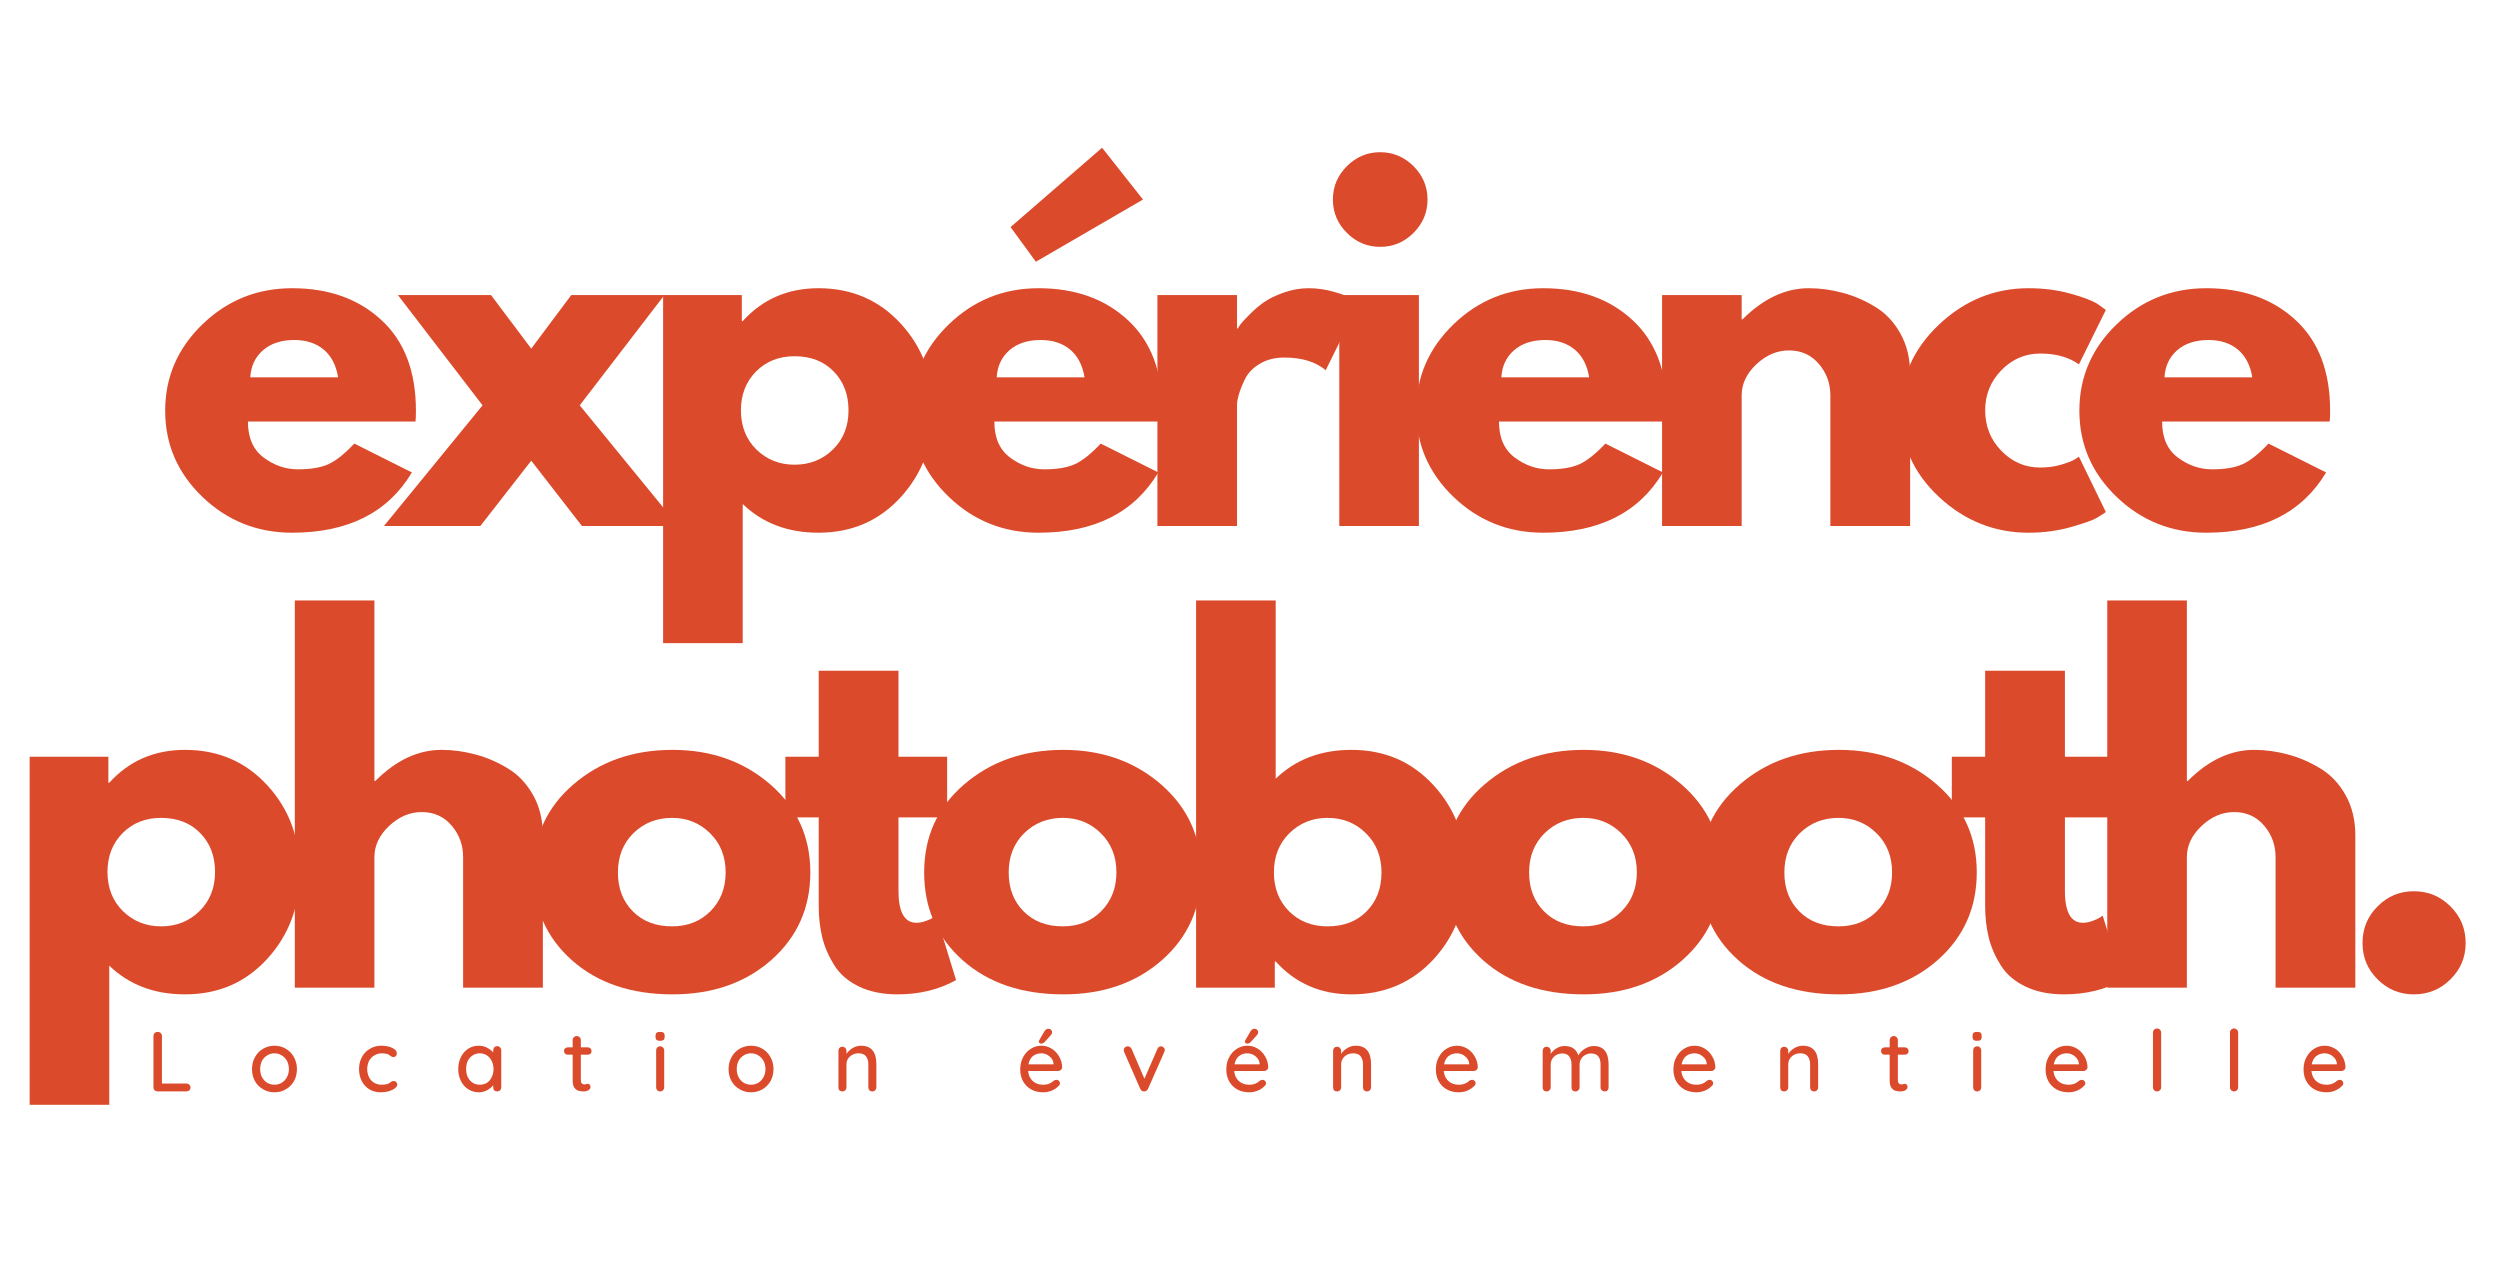 <svg xmlns="http://www.w3.org/2000/svg" xmlns:xlink="http://www.w3.org/1999/xlink" width="350" zoomAndPan="magnify" viewBox="0 0 262.5 135" height="180" preserveAspectRatio="xMidYMid meet" version="1.0"><defs><g/></defs><g fill="#db4a2b" fill-opacity="1"><g transform="translate(16.25, 55.232)"><g><path d="M 27.375 -10.969 L 9.781 -10.969 C 9.781 -9.27 10.332 -8.008 11.438 -7.188 C 12.539 -6.363 13.738 -5.953 15.031 -5.953 C 16.383 -5.953 17.457 -6.133 18.25 -6.5 C 19.039 -6.863 19.941 -7.582 20.953 -8.656 L 27 -5.625 C 24.477 -1.406 20.285 0.703 14.422 0.703 C 10.766 0.703 7.629 -0.547 5.016 -3.047 C 2.398 -5.555 1.094 -8.578 1.094 -12.109 C 1.094 -15.641 2.398 -18.664 5.016 -21.188 C 7.629 -23.707 10.766 -24.969 14.422 -24.969 C 18.266 -24.969 21.391 -23.852 23.797 -21.625 C 26.211 -19.406 27.422 -16.234 27.422 -12.109 C 27.422 -11.535 27.406 -11.156 27.375 -10.969 Z M 10.031 -15.609 L 19.25 -15.609 C 19.051 -16.867 18.551 -17.836 17.75 -18.516 C 16.945 -19.191 15.914 -19.531 14.656 -19.531 C 13.27 -19.531 12.164 -19.164 11.344 -18.438 C 10.531 -17.719 10.094 -16.773 10.031 -15.609 Z M 10.031 -15.609 "/></g></g></g><g fill="#db4a2b" fill-opacity="1"><g transform="translate(40.31, 55.232)"><g><path d="M 30.922 0 L 20.797 0 L 15.469 -6.859 L 10.125 0 L 0 0 L 10.359 -12.672 L 1.469 -24.25 L 11.25 -24.25 L 15.469 -18.625 L 19.672 -24.25 L 29.453 -24.25 L 20.562 -12.672 Z M 30.922 0 "/></g></g></g><g fill="#db4a2b" fill-opacity="1"><g transform="translate(66.782, 55.232)"><g><path d="M 27.797 -21.25 C 30.066 -18.781 31.203 -15.75 31.203 -12.156 C 31.203 -8.562 30.066 -5.52 27.797 -3.031 C 25.523 -0.539 22.645 0.703 19.156 0.703 C 15.938 0.703 13.285 -0.301 11.203 -2.312 L 11.203 12.297 L 2.844 12.297 L 2.844 -24.25 L 11.109 -24.25 L 11.109 -21.516 L 11.203 -21.516 C 13.285 -23.816 15.938 -24.969 19.156 -24.969 C 22.645 -24.969 25.523 -23.727 27.797 -21.25 Z M 20.672 -8.031 C 21.766 -9.102 22.312 -10.473 22.312 -12.141 C 22.312 -13.816 21.789 -15.18 20.75 -16.234 C 19.719 -17.297 18.348 -17.828 16.641 -17.828 C 15.004 -17.828 13.656 -17.289 12.594 -16.219 C 11.539 -15.145 11.016 -13.789 11.016 -12.156 C 11.016 -10.477 11.555 -9.102 12.641 -8.031 C 13.734 -6.969 15.066 -6.438 16.641 -6.438 C 18.242 -6.438 19.586 -6.969 20.672 -8.031 Z M 20.672 -8.031 "/></g></g></g><g fill="#db4a2b" fill-opacity="1"><g transform="translate(94.624, 55.232)"><g><path d="M 11.484 -31.391 L 21.094 -39.719 L 25.391 -34.281 L 14.141 -27.75 Z M 27.375 -10.969 L 9.781 -10.969 C 9.781 -9.27 10.332 -8.008 11.438 -7.188 C 12.539 -6.363 13.738 -5.953 15.031 -5.953 C 16.383 -5.953 17.457 -6.133 18.25 -6.5 C 19.039 -6.863 19.941 -7.582 20.953 -8.656 L 27 -5.625 C 24.477 -1.406 20.285 0.703 14.422 0.703 C 10.766 0.703 7.629 -0.547 5.016 -3.047 C 2.398 -5.555 1.094 -8.578 1.094 -12.109 C 1.094 -15.641 2.398 -18.664 5.016 -21.188 C 7.629 -23.707 10.766 -24.969 14.422 -24.969 C 18.266 -24.969 21.391 -23.852 23.797 -21.625 C 26.211 -19.406 27.422 -16.234 27.422 -12.109 C 27.422 -11.535 27.406 -11.156 27.375 -10.969 Z M 10.031 -15.609 L 19.25 -15.609 C 19.051 -16.867 18.551 -17.836 17.75 -18.516 C 16.945 -19.191 15.914 -19.531 14.656 -19.531 C 13.27 -19.531 12.164 -19.164 11.344 -18.438 C 10.531 -17.719 10.094 -16.773 10.031 -15.609 Z M 10.031 -15.609 "/></g></g></g><g fill="#db4a2b" fill-opacity="1"><g transform="translate(118.684, 55.232)"><g><path d="M 2.844 0 L 2.844 -24.25 L 11.203 -24.25 L 11.203 -20.75 L 11.297 -20.75 C 11.359 -20.883 11.461 -21.047 11.609 -21.234 C 11.754 -21.422 12.062 -21.75 12.531 -22.219 C 13 -22.695 13.5 -23.125 14.031 -23.5 C 14.57 -23.875 15.27 -24.211 16.125 -24.516 C 16.977 -24.816 17.844 -24.969 18.719 -24.969 C 19.633 -24.969 20.535 -24.836 21.422 -24.578 C 22.305 -24.328 22.953 -24.078 23.359 -23.828 L 24.016 -23.453 L 20.516 -16.359 C 19.473 -17.242 18.023 -17.688 16.172 -17.688 C 15.16 -17.688 14.289 -17.461 13.562 -17.016 C 12.844 -16.578 12.332 -16.039 12.031 -15.406 C 11.727 -14.781 11.516 -14.242 11.391 -13.797 C 11.266 -13.359 11.203 -13.016 11.203 -12.766 L 11.203 0 Z M 2.844 0 "/></g></g></g><g fill="#db4a2b" fill-opacity="1"><g transform="translate(137.781, 55.232)"><g><path d="M 3.641 -37.781 C 4.617 -38.758 5.785 -39.25 7.141 -39.25 C 8.492 -39.25 9.66 -38.758 10.641 -37.781 C 11.617 -36.801 12.109 -35.633 12.109 -34.281 C 12.109 -32.926 11.617 -31.758 10.641 -30.781 C 9.66 -29.801 8.492 -29.312 7.141 -29.312 C 5.785 -29.312 4.617 -29.801 3.641 -30.781 C 2.66 -31.758 2.172 -32.926 2.172 -34.281 C 2.172 -35.633 2.66 -36.801 3.641 -37.781 Z M 2.844 -24.25 L 2.844 0 L 11.203 0 L 11.203 -24.25 Z M 2.844 -24.25 "/></g></g></g><g fill="#db4a2b" fill-opacity="1"><g transform="translate(147.612, 55.232)"><g><path d="M 27.375 -10.969 L 9.781 -10.969 C 9.781 -9.27 10.332 -8.008 11.438 -7.188 C 12.539 -6.363 13.738 -5.953 15.031 -5.953 C 16.383 -5.953 17.457 -6.133 18.25 -6.5 C 19.039 -6.863 19.941 -7.582 20.953 -8.656 L 27 -5.625 C 24.477 -1.406 20.285 0.703 14.422 0.703 C 10.766 0.703 7.629 -0.547 5.016 -3.047 C 2.398 -5.555 1.094 -8.578 1.094 -12.109 C 1.094 -15.641 2.398 -18.664 5.016 -21.188 C 7.629 -23.707 10.766 -24.969 14.422 -24.969 C 18.266 -24.969 21.391 -23.852 23.797 -21.625 C 26.211 -19.406 27.422 -16.234 27.422 -12.109 C 27.422 -11.535 27.406 -11.156 27.375 -10.969 Z M 10.031 -15.609 L 19.25 -15.609 C 19.051 -16.867 18.551 -17.836 17.75 -18.516 C 16.945 -19.191 15.914 -19.531 14.656 -19.531 C 13.27 -19.531 12.164 -19.164 11.344 -18.438 C 10.531 -17.719 10.094 -16.773 10.031 -15.609 Z M 10.031 -15.609 "/></g></g></g><g fill="#db4a2b" fill-opacity="1"><g transform="translate(171.672, 55.232)"><g><path d="M 2.844 0 L 2.844 -24.25 L 11.203 -24.25 L 11.203 -21.703 L 11.297 -21.703 C 13.473 -23.879 15.789 -24.969 18.25 -24.969 C 19.445 -24.969 20.633 -24.805 21.812 -24.484 C 23 -24.172 24.133 -23.68 25.219 -23.016 C 26.312 -22.359 27.195 -21.422 27.875 -20.203 C 28.551 -18.992 28.891 -17.586 28.891 -15.984 L 28.891 0 L 20.516 0 L 20.516 -13.719 C 20.516 -14.977 20.113 -16.078 19.312 -17.016 C 18.508 -17.961 17.461 -18.438 16.172 -18.438 C 14.91 -18.438 13.766 -17.945 12.734 -16.969 C 11.711 -16 11.203 -14.914 11.203 -13.719 L 11.203 0 Z M 2.844 0 "/></g></g></g><g fill="#db4a2b" fill-opacity="1"><g transform="translate(198.474, 55.232)"><g><path d="M 15.75 -18.109 C 14.164 -18.109 12.805 -17.523 11.672 -16.359 C 10.535 -15.191 9.969 -13.789 9.969 -12.156 C 9.969 -10.477 10.535 -9.055 11.672 -7.891 C 12.805 -6.723 14.164 -6.141 15.75 -6.141 C 16.5 -6.141 17.211 -6.234 17.891 -6.422 C 18.566 -6.617 19.066 -6.812 19.391 -7 L 19.812 -7.281 L 22.641 -1.469 C 22.422 -1.312 22.113 -1.113 21.719 -0.875 C 21.332 -0.633 20.438 -0.312 19.031 0.094 C 17.625 0.5 16.117 0.703 14.516 0.703 C 10.953 0.703 7.82 -0.547 5.125 -3.047 C 2.438 -5.555 1.094 -8.562 1.094 -12.062 C 1.094 -15.594 2.438 -18.625 5.125 -21.156 C 7.82 -23.695 10.953 -24.969 14.516 -24.969 C 16.117 -24.969 17.598 -24.773 18.953 -24.391 C 20.316 -24.016 21.281 -23.641 21.844 -23.266 L 22.641 -22.688 L 19.812 -16.969 C 18.77 -17.727 17.414 -18.109 15.75 -18.109 Z M 15.75 -18.109 "/></g></g></g><g fill="#db4a2b" fill-opacity="1"><g transform="translate(217.24, 55.232)"><g><path d="M 27.375 -10.969 L 9.781 -10.969 C 9.781 -9.27 10.332 -8.008 11.438 -7.188 C 12.539 -6.363 13.738 -5.953 15.031 -5.953 C 16.383 -5.953 17.457 -6.133 18.25 -6.5 C 19.039 -6.863 19.941 -7.582 20.953 -8.656 L 27 -5.625 C 24.477 -1.406 20.285 0.703 14.422 0.703 C 10.766 0.703 7.629 -0.547 5.016 -3.047 C 2.398 -5.555 1.094 -8.578 1.094 -12.109 C 1.094 -15.641 2.398 -18.664 5.016 -21.188 C 7.629 -23.707 10.766 -24.969 14.422 -24.969 C 18.266 -24.969 21.391 -23.852 23.797 -21.625 C 26.211 -19.406 27.422 -16.234 27.422 -12.109 C 27.422 -11.535 27.406 -11.156 27.375 -10.969 Z M 10.031 -15.609 L 19.25 -15.609 C 19.051 -16.867 18.551 -17.836 17.75 -18.516 C 16.945 -19.191 15.914 -19.531 14.656 -19.531 C 13.27 -19.531 12.164 -19.164 11.344 -18.438 C 10.531 -17.719 10.094 -16.773 10.031 -15.609 Z M 10.031 -15.609 "/></g></g></g><g fill="#db4a2b" fill-opacity="1"><g transform="translate(0.269, 103.705)"><g><path d="M 27.797 -21.25 C 30.066 -18.781 31.203 -15.75 31.203 -12.156 C 31.203 -8.562 30.066 -5.52 27.797 -3.031 C 25.523 -0.539 22.645 0.703 19.156 0.703 C 15.938 0.703 13.285 -0.301 11.203 -2.312 L 11.203 12.297 L 2.844 12.297 L 2.844 -24.25 L 11.109 -24.25 L 11.109 -21.516 L 11.203 -21.516 C 13.285 -23.816 15.938 -24.969 19.156 -24.969 C 22.645 -24.969 25.523 -23.727 27.797 -21.25 Z M 20.672 -8.031 C 21.766 -9.102 22.312 -10.473 22.312 -12.141 C 22.312 -13.816 21.789 -15.18 20.75 -16.234 C 19.719 -17.297 18.348 -17.828 16.641 -17.828 C 15.004 -17.828 13.656 -17.289 12.594 -16.219 C 11.539 -15.145 11.016 -13.789 11.016 -12.156 C 11.016 -10.477 11.555 -9.102 12.641 -8.031 C 13.734 -6.969 15.066 -6.438 16.641 -6.438 C 18.242 -6.438 19.586 -6.969 20.672 -8.031 Z M 20.672 -8.031 "/></g></g></g><g fill="#db4a2b" fill-opacity="1"><g transform="translate(28.111, 103.705)"><g><path d="M 2.844 0 L 2.844 -40.656 L 11.203 -40.656 L 11.203 -21.703 L 11.297 -21.703 C 13.473 -23.879 15.789 -24.969 18.25 -24.969 C 19.445 -24.969 20.633 -24.805 21.812 -24.484 C 23 -24.172 24.133 -23.68 25.219 -23.016 C 26.312 -22.359 27.195 -21.422 27.875 -20.203 C 28.551 -18.992 28.891 -17.586 28.891 -15.984 L 28.891 0 L 20.516 0 L 20.516 -13.719 C 20.516 -14.977 20.113 -16.078 19.312 -17.016 C 18.508 -17.961 17.461 -18.438 16.172 -18.438 C 14.91 -18.438 13.766 -17.945 12.734 -16.969 C 11.711 -16 11.203 -14.914 11.203 -13.719 L 11.203 0 Z M 2.844 0 "/></g></g></g><g fill="#db4a2b" fill-opacity="1"><g transform="translate(54.913, 103.705)"><g><path d="M 5.125 -2.891 C 2.438 -5.285 1.094 -8.359 1.094 -12.109 C 1.094 -15.859 2.492 -18.938 5.297 -21.344 C 8.098 -23.758 11.566 -24.969 15.703 -24.969 C 19.766 -24.969 23.191 -23.754 25.984 -21.328 C 28.773 -18.898 30.172 -15.828 30.172 -12.109 C 30.172 -8.391 28.805 -5.32 26.078 -2.906 C 23.348 -0.5 19.891 0.703 15.703 0.703 C 11.348 0.703 7.82 -0.492 5.125 -2.891 Z M 11.594 -16.219 C 10.508 -15.145 9.969 -13.77 9.969 -12.094 C 9.969 -10.426 10.488 -9.066 11.531 -8.016 C 12.57 -6.961 13.945 -6.438 15.656 -6.438 C 17.289 -6.438 18.633 -6.969 19.688 -8.031 C 20.75 -9.102 21.281 -10.461 21.281 -12.109 C 21.281 -13.773 20.734 -15.145 19.641 -16.219 C 18.555 -17.289 17.227 -17.828 15.656 -17.828 C 14.039 -17.828 12.688 -17.289 11.594 -16.219 Z M 11.594 -16.219 "/></g></g></g><g fill="#db4a2b" fill-opacity="1"><g transform="translate(81.715, 103.705)"><g><path d="M 4.25 -24.25 L 4.25 -33.281 L 12.625 -33.281 L 12.625 -24.25 L 17.734 -24.25 L 17.734 -17.875 L 12.625 -17.875 L 12.625 -10.172 C 12.625 -7.93 13.254 -6.812 14.516 -6.812 C 14.828 -6.812 15.156 -6.875 15.5 -7 C 15.852 -7.125 16.125 -7.25 16.312 -7.375 L 16.594 -7.562 L 18.672 -0.797 C 16.879 0.203 14.832 0.703 12.531 0.703 C 10.957 0.703 9.602 0.426 8.469 -0.125 C 7.332 -0.676 6.473 -1.414 5.891 -2.344 C 5.305 -3.27 4.883 -4.242 4.625 -5.266 C 4.375 -6.297 4.25 -7.395 4.25 -8.562 L 4.25 -17.875 L 0.75 -17.875 L 0.75 -24.25 Z M 4.25 -24.25 "/></g></g></g><g fill="#db4a2b" fill-opacity="1"><g transform="translate(95.943, 103.705)"><g><path d="M 5.125 -2.891 C 2.438 -5.285 1.094 -8.359 1.094 -12.109 C 1.094 -15.859 2.492 -18.938 5.297 -21.344 C 8.098 -23.758 11.566 -24.969 15.703 -24.969 C 19.766 -24.969 23.191 -23.754 25.984 -21.328 C 28.773 -18.898 30.172 -15.828 30.172 -12.109 C 30.172 -8.391 28.805 -5.32 26.078 -2.906 C 23.348 -0.5 19.891 0.703 15.703 0.703 C 11.348 0.703 7.82 -0.492 5.125 -2.891 Z M 11.594 -16.219 C 10.508 -15.145 9.969 -13.77 9.969 -12.094 C 9.969 -10.426 10.488 -9.066 11.531 -8.016 C 12.57 -6.961 13.945 -6.438 15.656 -6.438 C 17.289 -6.438 18.633 -6.969 19.688 -8.031 C 20.75 -9.102 21.281 -10.461 21.281 -12.109 C 21.281 -13.773 20.734 -15.145 19.641 -16.219 C 18.555 -17.289 17.227 -17.828 15.656 -17.828 C 14.039 -17.828 12.688 -17.289 11.594 -16.219 Z M 11.594 -16.219 "/></g></g></g><g fill="#db4a2b" fill-opacity="1"><g transform="translate(122.745, 103.705)"><g><path d="M 27.797 -21.234 C 30.066 -18.742 31.203 -15.703 31.203 -12.109 C 31.203 -8.516 30.066 -5.477 27.797 -3 C 25.523 -0.531 22.645 0.703 19.156 0.703 C 15.938 0.703 13.285 -0.445 11.203 -2.75 L 11.109 -2.75 L 11.109 0 L 2.844 0 L 2.844 -40.656 L 11.203 -40.656 L 11.203 -21.938 C 13.285 -23.957 15.938 -24.969 19.156 -24.969 C 22.645 -24.969 25.523 -23.723 27.797 -21.234 Z M 20.75 -8.016 C 21.789 -9.066 22.312 -10.426 22.312 -12.094 C 22.312 -13.77 21.766 -15.145 20.672 -16.219 C 19.586 -17.289 18.242 -17.828 16.641 -17.828 C 15.066 -17.828 13.734 -17.289 12.641 -16.219 C 11.555 -15.145 11.016 -13.773 11.016 -12.109 C 11.016 -10.461 11.539 -9.102 12.594 -8.031 C 13.656 -6.969 15.004 -6.438 16.641 -6.438 C 18.348 -6.438 19.719 -6.961 20.75 -8.016 Z M 20.75 -8.016 "/></g></g></g><g fill="#db4a2b" fill-opacity="1"><g transform="translate(150.587, 103.705)"><g><path d="M 5.125 -2.891 C 2.438 -5.285 1.094 -8.359 1.094 -12.109 C 1.094 -15.859 2.492 -18.938 5.297 -21.344 C 8.098 -23.758 11.566 -24.969 15.703 -24.969 C 19.766 -24.969 23.191 -23.754 25.984 -21.328 C 28.773 -18.898 30.172 -15.828 30.172 -12.109 C 30.172 -8.391 28.805 -5.32 26.078 -2.906 C 23.348 -0.5 19.891 0.703 15.703 0.703 C 11.348 0.703 7.82 -0.492 5.125 -2.891 Z M 11.594 -16.219 C 10.508 -15.145 9.969 -13.77 9.969 -12.094 C 9.969 -10.426 10.488 -9.066 11.531 -8.016 C 12.57 -6.961 13.945 -6.438 15.656 -6.438 C 17.289 -6.438 18.633 -6.969 19.688 -8.031 C 20.75 -9.102 21.281 -10.461 21.281 -12.109 C 21.281 -13.773 20.734 -15.145 19.641 -16.219 C 18.555 -17.289 17.227 -17.828 15.656 -17.828 C 14.039 -17.828 12.688 -17.289 11.594 -16.219 Z M 11.594 -16.219 "/></g></g></g><g fill="#db4a2b" fill-opacity="1"><g transform="translate(177.389, 103.705)"><g><path d="M 5.125 -2.891 C 2.438 -5.285 1.094 -8.359 1.094 -12.109 C 1.094 -15.859 2.492 -18.938 5.297 -21.344 C 8.098 -23.758 11.566 -24.969 15.703 -24.969 C 19.766 -24.969 23.191 -23.754 25.984 -21.328 C 28.773 -18.898 30.172 -15.828 30.172 -12.109 C 30.172 -8.391 28.805 -5.32 26.078 -2.906 C 23.348 -0.5 19.891 0.703 15.703 0.703 C 11.348 0.703 7.82 -0.492 5.125 -2.891 Z M 11.594 -16.219 C 10.508 -15.145 9.969 -13.77 9.969 -12.094 C 9.969 -10.426 10.488 -9.066 11.531 -8.016 C 12.57 -6.961 13.945 -6.438 15.656 -6.438 C 17.289 -6.438 18.633 -6.969 19.688 -8.031 C 20.75 -9.102 21.281 -10.461 21.281 -12.109 C 21.281 -13.773 20.734 -15.145 19.641 -16.219 C 18.555 -17.289 17.227 -17.828 15.656 -17.828 C 14.039 -17.828 12.688 -17.289 11.594 -16.219 Z M 11.594 -16.219 "/></g></g></g><g fill="#db4a2b" fill-opacity="1"><g transform="translate(204.191, 103.705)"><g><path d="M 4.25 -24.25 L 4.25 -33.281 L 12.625 -33.281 L 12.625 -24.25 L 17.734 -24.25 L 17.734 -17.875 L 12.625 -17.875 L 12.625 -10.172 C 12.625 -7.93 13.254 -6.812 14.516 -6.812 C 14.828 -6.812 15.156 -6.875 15.5 -7 C 15.852 -7.125 16.125 -7.25 16.312 -7.375 L 16.594 -7.562 L 18.672 -0.797 C 16.879 0.203 14.832 0.703 12.531 0.703 C 10.957 0.703 9.602 0.426 8.469 -0.125 C 7.332 -0.676 6.473 -1.414 5.891 -2.344 C 5.305 -3.27 4.883 -4.242 4.625 -5.266 C 4.375 -6.297 4.25 -7.395 4.25 -8.562 L 4.25 -17.875 L 0.75 -17.875 L 0.75 -24.25 Z M 4.25 -24.25 "/></g></g></g><g fill="#db4a2b" fill-opacity="1"><g transform="translate(218.419, 103.705)"><g><path d="M 2.844 0 L 2.844 -40.656 L 11.203 -40.656 L 11.203 -21.703 L 11.297 -21.703 C 13.473 -23.879 15.789 -24.969 18.25 -24.969 C 19.445 -24.969 20.633 -24.805 21.812 -24.484 C 23 -24.172 24.133 -23.68 25.219 -23.016 C 26.312 -22.359 27.195 -21.422 27.875 -20.203 C 28.551 -18.992 28.891 -17.586 28.891 -15.984 L 28.891 0 L 20.516 0 L 20.516 -13.719 C 20.516 -14.977 20.113 -16.078 19.312 -17.016 C 18.508 -17.961 17.461 -18.438 16.172 -18.438 C 14.91 -18.438 13.766 -17.945 12.734 -16.969 C 11.711 -16 11.203 -14.914 11.203 -13.719 L 11.203 0 Z M 2.844 0 "/></g></g></g><g fill="#db4a2b" fill-opacity="1"><g transform="translate(245.221, 103.705)"><g><path d="M 8.234 -10.125 C 9.742 -10.125 11.023 -9.594 12.078 -8.531 C 13.141 -7.477 13.672 -6.195 13.672 -4.688 C 13.672 -3.195 13.141 -1.926 12.078 -0.875 C 11.023 0.176 9.742 0.703 8.234 0.703 C 6.742 0.703 5.473 0.176 4.422 -0.875 C 3.367 -1.926 2.844 -3.195 2.844 -4.688 C 2.844 -6.195 3.367 -7.477 4.422 -8.531 C 5.473 -9.594 6.742 -10.125 8.234 -10.125 Z M 8.234 -10.125 "/></g></g></g><g fill="#db4a2b" fill-opacity="1"><g transform="translate(15.378, 114.598)"><g><path d="M 4.188 -0.828 C 4.312 -0.828 4.414 -0.785 4.5 -0.703 C 4.582 -0.629 4.625 -0.531 4.625 -0.406 C 4.625 -0.289 4.582 -0.191 4.5 -0.109 C 4.414 -0.035 4.312 0 4.188 0 L 1.172 0 C 1.047 0 0.941 -0.039 0.859 -0.125 C 0.773 -0.207 0.734 -0.305 0.734 -0.422 L 0.734 -5.828 C 0.734 -5.941 0.773 -6.039 0.859 -6.125 C 0.941 -6.207 1.051 -6.25 1.188 -6.25 C 1.312 -6.25 1.414 -6.207 1.5 -6.125 C 1.582 -6.039 1.625 -5.941 1.625 -5.828 L 1.625 -0.828 Z M 4.188 -0.828 "/></g></g></g><g fill="#db4a2b" fill-opacity="1"><g transform="translate(26.116, 114.598)"><g><path d="M 5.062 -2.344 C 5.062 -1.875 4.957 -1.453 4.75 -1.078 C 4.539 -0.711 4.254 -0.426 3.891 -0.219 C 3.535 -0.008 3.141 0.094 2.703 0.094 C 2.273 0.094 1.879 -0.008 1.516 -0.219 C 1.148 -0.426 0.863 -0.711 0.656 -1.078 C 0.445 -1.453 0.344 -1.875 0.344 -2.344 C 0.344 -2.801 0.445 -3.219 0.656 -3.594 C 0.863 -3.977 1.148 -4.273 1.516 -4.484 C 1.879 -4.691 2.273 -4.797 2.703 -4.797 C 3.141 -4.797 3.535 -4.691 3.891 -4.484 C 4.254 -4.273 4.539 -3.977 4.75 -3.594 C 4.957 -3.219 5.062 -2.801 5.062 -2.344 Z M 4.219 -2.344 C 4.219 -2.664 4.148 -2.953 4.016 -3.203 C 3.879 -3.453 3.695 -3.645 3.469 -3.781 C 3.238 -3.926 2.984 -4 2.703 -4 C 2.422 -4 2.164 -3.926 1.938 -3.781 C 1.707 -3.645 1.523 -3.453 1.391 -3.203 C 1.266 -2.953 1.203 -2.664 1.203 -2.344 C 1.203 -2.031 1.266 -1.75 1.391 -1.5 C 1.523 -1.25 1.707 -1.051 1.938 -0.906 C 2.164 -0.77 2.422 -0.703 2.703 -0.703 C 2.984 -0.703 3.238 -0.77 3.469 -0.906 C 3.695 -1.051 3.879 -1.25 4.016 -1.5 C 4.148 -1.75 4.219 -2.031 4.219 -2.344 Z M 4.219 -2.344 "/></g></g></g><g fill="#db4a2b" fill-opacity="1"><g transform="translate(37.355, 114.598)"><g><path d="M 2.672 -4.797 C 3.141 -4.797 3.531 -4.719 3.844 -4.562 C 4.156 -4.414 4.312 -4.227 4.312 -4 C 4.312 -3.895 4.281 -3.801 4.219 -3.719 C 4.156 -3.645 4.07 -3.609 3.969 -3.609 C 3.895 -3.609 3.832 -3.617 3.781 -3.641 C 3.738 -3.66 3.68 -3.695 3.609 -3.75 C 3.566 -3.789 3.508 -3.832 3.438 -3.875 C 3.363 -3.914 3.258 -3.945 3.125 -3.969 C 3 -3.988 2.879 -4 2.766 -4 C 2.461 -4 2.191 -3.926 1.953 -3.781 C 1.711 -3.645 1.523 -3.445 1.391 -3.188 C 1.266 -2.938 1.203 -2.656 1.203 -2.344 C 1.203 -2.031 1.266 -1.75 1.391 -1.5 C 1.516 -1.25 1.691 -1.051 1.922 -0.906 C 2.16 -0.77 2.426 -0.703 2.719 -0.703 C 3.031 -0.703 3.285 -0.75 3.484 -0.844 C 3.523 -0.863 3.578 -0.898 3.641 -0.953 C 3.703 -1.004 3.754 -1.039 3.797 -1.062 C 3.848 -1.082 3.906 -1.094 3.969 -1.094 C 4.082 -1.094 4.176 -1.055 4.25 -0.984 C 4.32 -0.91 4.359 -0.816 4.359 -0.703 C 4.359 -0.578 4.273 -0.453 4.109 -0.328 C 3.953 -0.203 3.738 -0.098 3.469 -0.016 C 3.207 0.055 2.926 0.094 2.625 0.094 C 2.176 0.094 1.773 -0.008 1.422 -0.219 C 1.078 -0.438 0.812 -0.727 0.625 -1.094 C 0.438 -1.469 0.344 -1.883 0.344 -2.344 C 0.344 -2.801 0.441 -3.219 0.641 -3.594 C 0.836 -3.969 1.113 -4.258 1.469 -4.469 C 1.82 -4.688 2.223 -4.797 2.672 -4.797 Z M 2.672 -4.797 "/></g></g></g><g fill="#db4a2b" fill-opacity="1"><g transform="translate(47.772, 114.598)"><g><path d="M 4.438 -4.75 C 4.562 -4.75 4.66 -4.707 4.734 -4.625 C 4.816 -4.539 4.859 -4.438 4.859 -4.312 L 4.859 -0.422 C 4.859 -0.305 4.816 -0.207 4.734 -0.125 C 4.66 -0.039 4.562 0 4.438 0 C 4.312 0 4.207 -0.035 4.125 -0.109 C 4.051 -0.191 4.016 -0.297 4.016 -0.422 L 4.016 -0.656 C 3.859 -0.445 3.645 -0.27 3.375 -0.125 C 3.102 0.02 2.816 0.094 2.516 0.094 C 2.109 0.094 1.738 -0.008 1.406 -0.219 C 1.07 -0.426 0.812 -0.719 0.625 -1.094 C 0.438 -1.469 0.344 -1.883 0.344 -2.344 C 0.344 -2.812 0.438 -3.234 0.625 -3.609 C 0.812 -3.984 1.066 -4.273 1.391 -4.484 C 1.723 -4.691 2.086 -4.797 2.484 -4.797 C 2.797 -4.797 3.086 -4.727 3.359 -4.594 C 3.629 -4.457 3.848 -4.289 4.016 -4.094 L 4.016 -4.312 C 4.016 -4.438 4.051 -4.539 4.125 -4.625 C 4.207 -4.707 4.312 -4.75 4.438 -4.75 Z M 2.609 -0.703 C 2.891 -0.703 3.141 -0.77 3.359 -0.906 C 3.578 -1.051 3.742 -1.25 3.859 -1.5 C 3.984 -1.75 4.047 -2.031 4.047 -2.344 C 4.047 -2.656 3.984 -2.938 3.859 -3.188 C 3.742 -3.438 3.578 -3.633 3.359 -3.781 C 3.141 -3.926 2.891 -4 2.609 -4 C 2.328 -4 2.078 -3.926 1.859 -3.781 C 1.641 -3.645 1.469 -3.453 1.344 -3.203 C 1.227 -2.953 1.172 -2.664 1.172 -2.344 C 1.172 -2.031 1.227 -1.75 1.344 -1.5 C 1.469 -1.25 1.641 -1.051 1.859 -0.906 C 2.078 -0.77 2.328 -0.703 2.609 -0.703 Z M 2.609 -0.703 "/></g></g></g><g fill="#db4a2b" fill-opacity="1"><g transform="translate(59.082, 114.598)"><g><path d="M 1.906 -3.859 L 1.906 -1.188 C 1.906 -0.883 2.039 -0.734 2.312 -0.734 C 2.352 -0.734 2.406 -0.742 2.469 -0.766 C 2.539 -0.785 2.598 -0.797 2.641 -0.797 C 2.723 -0.797 2.789 -0.766 2.844 -0.703 C 2.895 -0.641 2.922 -0.555 2.922 -0.453 C 2.922 -0.328 2.848 -0.219 2.703 -0.125 C 2.566 -0.039 2.406 0 2.219 0 C 2.031 0 1.852 -0.02 1.688 -0.062 C 1.52 -0.102 1.367 -0.207 1.234 -0.375 C 1.109 -0.551 1.047 -0.812 1.047 -1.156 L 1.047 -3.859 L 0.531 -3.859 C 0.414 -3.859 0.32 -3.895 0.25 -3.969 C 0.176 -4.039 0.141 -4.133 0.141 -4.25 C 0.141 -4.363 0.176 -4.453 0.25 -4.516 C 0.32 -4.586 0.414 -4.625 0.531 -4.625 L 1.047 -4.625 L 1.047 -5.375 C 1.047 -5.5 1.086 -5.602 1.172 -5.688 C 1.254 -5.77 1.359 -5.812 1.484 -5.812 C 1.598 -5.812 1.695 -5.77 1.781 -5.688 C 1.863 -5.602 1.906 -5.5 1.906 -5.375 L 1.906 -4.625 L 2.641 -4.625 C 2.754 -4.625 2.848 -4.586 2.922 -4.516 C 2.992 -4.441 3.031 -4.348 3.031 -4.234 C 3.031 -4.117 2.992 -4.023 2.922 -3.953 C 2.848 -3.891 2.754 -3.859 2.641 -3.859 Z M 1.906 -3.859 "/></g></g></g><g fill="#db4a2b" fill-opacity="1"><g transform="translate(68.302, 114.598)"><g><path d="M 1.438 -0.422 C 1.438 -0.305 1.395 -0.207 1.312 -0.125 C 1.238 -0.039 1.141 0 1.016 0 C 0.891 0 0.785 -0.039 0.703 -0.125 C 0.629 -0.207 0.594 -0.305 0.594 -0.422 L 0.594 -4.297 C 0.594 -4.422 0.629 -4.523 0.703 -4.609 C 0.785 -4.691 0.891 -4.734 1.016 -4.734 C 1.141 -4.734 1.238 -4.691 1.312 -4.609 C 1.395 -4.523 1.438 -4.422 1.438 -4.297 Z M 1.016 -5.312 C 0.836 -5.312 0.711 -5.344 0.641 -5.406 C 0.566 -5.469 0.531 -5.57 0.531 -5.719 L 0.531 -5.859 C 0.531 -5.992 0.566 -6.094 0.641 -6.156 C 0.723 -6.219 0.848 -6.25 1.016 -6.25 C 1.18 -6.25 1.301 -6.219 1.375 -6.156 C 1.445 -6.094 1.484 -5.992 1.484 -5.859 L 1.484 -5.719 C 1.484 -5.57 1.445 -5.469 1.375 -5.406 C 1.301 -5.344 1.18 -5.312 1.016 -5.312 Z M 1.016 -5.312 "/></g></g></g><g fill="#db4a2b" fill-opacity="1"><g transform="translate(76.155, 114.598)"><g><path d="M 5.062 -2.344 C 5.062 -1.875 4.957 -1.453 4.75 -1.078 C 4.539 -0.711 4.254 -0.426 3.891 -0.219 C 3.535 -0.008 3.141 0.094 2.703 0.094 C 2.273 0.094 1.879 -0.008 1.516 -0.219 C 1.148 -0.426 0.863 -0.711 0.656 -1.078 C 0.445 -1.453 0.344 -1.875 0.344 -2.344 C 0.344 -2.801 0.445 -3.219 0.656 -3.594 C 0.863 -3.977 1.148 -4.273 1.516 -4.484 C 1.879 -4.691 2.273 -4.797 2.703 -4.797 C 3.141 -4.797 3.535 -4.691 3.891 -4.484 C 4.254 -4.273 4.539 -3.977 4.75 -3.594 C 4.957 -3.219 5.062 -2.801 5.062 -2.344 Z M 4.219 -2.344 C 4.219 -2.664 4.148 -2.953 4.016 -3.203 C 3.879 -3.453 3.695 -3.645 3.469 -3.781 C 3.238 -3.926 2.984 -4 2.703 -4 C 2.422 -4 2.164 -3.926 1.938 -3.781 C 1.707 -3.645 1.523 -3.453 1.391 -3.203 C 1.266 -2.953 1.203 -2.664 1.203 -2.344 C 1.203 -2.031 1.266 -1.75 1.391 -1.5 C 1.523 -1.25 1.707 -1.051 1.938 -0.906 C 2.164 -0.77 2.422 -0.703 2.703 -0.703 C 2.984 -0.703 3.238 -0.77 3.469 -0.906 C 3.695 -1.051 3.879 -1.25 4.016 -1.5 C 4.148 -1.75 4.219 -2.031 4.219 -2.344 Z M 4.219 -2.344 "/></g></g></g><g fill="#db4a2b" fill-opacity="1"><g transform="translate(87.394, 114.598)"><g><path d="M 3.016 -4.797 C 4.086 -4.797 4.625 -4.148 4.625 -2.859 L 4.625 -0.422 C 4.625 -0.305 4.582 -0.207 4.5 -0.125 C 4.426 -0.039 4.328 0 4.203 0 C 4.078 0 3.973 -0.039 3.891 -0.125 C 3.816 -0.207 3.781 -0.305 3.781 -0.422 L 3.781 -2.844 C 3.781 -3.195 3.695 -3.477 3.531 -3.688 C 3.375 -3.895 3.113 -4 2.75 -4 C 2.508 -4 2.289 -3.945 2.094 -3.844 C 1.906 -3.738 1.754 -3.598 1.641 -3.422 C 1.535 -3.242 1.484 -3.051 1.484 -2.844 L 1.484 -0.422 C 1.484 -0.305 1.441 -0.207 1.359 -0.125 C 1.285 -0.039 1.18 0 1.047 0 C 0.922 0 0.82 -0.035 0.75 -0.109 C 0.676 -0.191 0.641 -0.297 0.641 -0.422 L 0.641 -4.25 C 0.641 -4.375 0.676 -4.477 0.75 -4.562 C 0.832 -4.645 0.93 -4.688 1.047 -4.688 C 1.18 -4.688 1.285 -4.645 1.359 -4.562 C 1.441 -4.477 1.484 -4.375 1.484 -4.25 L 1.484 -3.938 C 1.641 -4.176 1.852 -4.379 2.125 -4.547 C 2.406 -4.711 2.703 -4.797 3.016 -4.797 Z M 3.016 -4.797 "/></g></g></g><g fill="#db4a2b" fill-opacity="1"><g transform="translate(98.481, 114.598)"><g/></g></g><g fill="#db4a2b" fill-opacity="1"><g transform="translate(106.78, 114.598)"><g><path d="M 4.75 -2.516 C 4.738 -2.41 4.691 -2.32 4.609 -2.25 C 4.523 -2.176 4.426 -2.141 4.312 -2.141 L 1.172 -2.141 C 1.211 -1.703 1.375 -1.352 1.656 -1.094 C 1.945 -0.832 2.301 -0.703 2.719 -0.703 C 3.008 -0.703 3.242 -0.742 3.422 -0.828 C 3.598 -0.91 3.754 -1.016 3.891 -1.141 C 3.984 -1.191 4.07 -1.219 4.156 -1.219 C 4.258 -1.219 4.344 -1.18 4.406 -1.109 C 4.477 -1.047 4.516 -0.961 4.516 -0.859 C 4.516 -0.734 4.453 -0.625 4.328 -0.531 C 4.16 -0.352 3.93 -0.203 3.641 -0.078 C 3.359 0.035 3.066 0.094 2.766 0.094 C 2.285 0.094 1.863 -0.004 1.5 -0.203 C 1.133 -0.41 0.848 -0.695 0.641 -1.062 C 0.441 -1.426 0.344 -1.836 0.344 -2.297 C 0.344 -2.797 0.445 -3.234 0.656 -3.609 C 0.863 -3.992 1.133 -4.285 1.469 -4.484 C 1.801 -4.691 2.164 -4.797 2.562 -4.797 C 2.938 -4.797 3.289 -4.695 3.625 -4.5 C 3.957 -4.301 4.223 -4.023 4.422 -3.672 C 4.629 -3.328 4.738 -2.941 4.75 -2.516 Z M 2.562 -4 C 2.227 -4 1.938 -3.906 1.688 -3.719 C 1.445 -3.531 1.285 -3.238 1.203 -2.844 L 3.844 -2.844 L 3.844 -2.922 C 3.812 -3.234 3.664 -3.488 3.406 -3.688 C 3.156 -3.895 2.875 -4 2.562 -4 Z M 2.516 -5.016 C 2.473 -5.016 2.426 -5.035 2.375 -5.078 C 2.32 -5.117 2.297 -5.176 2.297 -5.25 C 2.297 -5.289 2.316 -5.344 2.359 -5.406 L 2.875 -6.297 C 2.926 -6.379 2.984 -6.445 3.047 -6.5 C 3.117 -6.551 3.203 -6.578 3.297 -6.578 C 3.422 -6.578 3.516 -6.539 3.578 -6.469 C 3.648 -6.406 3.688 -6.316 3.688 -6.203 C 3.688 -6.098 3.641 -5.992 3.547 -5.891 L 2.875 -5.156 C 2.781 -5.062 2.66 -5.016 2.516 -5.016 Z M 2.516 -5.016 "/></g></g></g><g fill="#db4a2b" fill-opacity="1"><g transform="translate(117.697, 114.598)"><g><path d="M 4.203 -4.734 C 4.316 -4.734 4.41 -4.691 4.484 -4.609 C 4.566 -4.535 4.609 -4.453 4.609 -4.359 C 4.609 -4.297 4.586 -4.219 4.547 -4.125 L 2.844 -0.266 C 2.812 -0.191 2.758 -0.129 2.688 -0.078 C 2.625 -0.035 2.555 -0.008 2.484 0 C 2.391 0.008 2.301 -0.004 2.219 -0.047 C 2.133 -0.098 2.07 -0.172 2.031 -0.266 L 0.344 -4.125 C 0.312 -4.219 0.297 -4.297 0.297 -4.359 C 0.297 -4.453 0.332 -4.535 0.406 -4.609 C 0.488 -4.691 0.594 -4.734 0.719 -4.734 C 0.801 -4.734 0.879 -4.707 0.953 -4.656 C 1.023 -4.613 1.082 -4.547 1.125 -4.453 L 2.469 -1.328 L 3.828 -4.453 C 3.91 -4.641 4.035 -4.734 4.203 -4.734 Z M 4.203 -4.734 "/></g></g></g><g fill="#db4a2b" fill-opacity="1"><g transform="translate(128.418, 114.598)"><g><path d="M 4.75 -2.516 C 4.738 -2.41 4.691 -2.32 4.609 -2.25 C 4.523 -2.176 4.426 -2.141 4.312 -2.141 L 1.172 -2.141 C 1.211 -1.703 1.375 -1.352 1.656 -1.094 C 1.945 -0.832 2.301 -0.703 2.719 -0.703 C 3.008 -0.703 3.242 -0.742 3.422 -0.828 C 3.598 -0.91 3.754 -1.016 3.891 -1.141 C 3.984 -1.191 4.07 -1.219 4.156 -1.219 C 4.258 -1.219 4.344 -1.18 4.406 -1.109 C 4.477 -1.047 4.516 -0.961 4.516 -0.859 C 4.516 -0.734 4.453 -0.625 4.328 -0.531 C 4.16 -0.352 3.93 -0.203 3.641 -0.078 C 3.359 0.035 3.066 0.094 2.766 0.094 C 2.285 0.094 1.863 -0.004 1.5 -0.203 C 1.133 -0.41 0.848 -0.695 0.641 -1.062 C 0.441 -1.426 0.344 -1.836 0.344 -2.297 C 0.344 -2.797 0.445 -3.234 0.656 -3.609 C 0.863 -3.992 1.133 -4.285 1.469 -4.484 C 1.801 -4.691 2.164 -4.797 2.562 -4.797 C 2.938 -4.797 3.289 -4.695 3.625 -4.5 C 3.957 -4.301 4.223 -4.023 4.422 -3.672 C 4.629 -3.328 4.738 -2.941 4.75 -2.516 Z M 2.562 -4 C 2.227 -4 1.938 -3.906 1.688 -3.719 C 1.445 -3.531 1.285 -3.238 1.203 -2.844 L 3.844 -2.844 L 3.844 -2.922 C 3.812 -3.234 3.664 -3.488 3.406 -3.688 C 3.156 -3.895 2.875 -4 2.562 -4 Z M 2.516 -5.016 C 2.473 -5.016 2.426 -5.035 2.375 -5.078 C 2.32 -5.117 2.297 -5.176 2.297 -5.25 C 2.297 -5.289 2.316 -5.344 2.359 -5.406 L 2.875 -6.297 C 2.926 -6.379 2.984 -6.445 3.047 -6.5 C 3.117 -6.551 3.203 -6.578 3.297 -6.578 C 3.422 -6.578 3.516 -6.539 3.578 -6.469 C 3.648 -6.406 3.688 -6.316 3.688 -6.203 C 3.688 -6.098 3.641 -5.992 3.547 -5.891 L 2.875 -5.156 C 2.781 -5.062 2.66 -5.016 2.516 -5.016 Z M 2.516 -5.016 "/></g></g></g><g fill="#db4a2b" fill-opacity="1"><g transform="translate(139.335, 114.598)"><g><path d="M 3.016 -4.797 C 4.086 -4.797 4.625 -4.148 4.625 -2.859 L 4.625 -0.422 C 4.625 -0.305 4.582 -0.207 4.5 -0.125 C 4.426 -0.039 4.328 0 4.203 0 C 4.078 0 3.973 -0.039 3.891 -0.125 C 3.816 -0.207 3.781 -0.305 3.781 -0.422 L 3.781 -2.844 C 3.781 -3.195 3.695 -3.477 3.531 -3.688 C 3.375 -3.895 3.113 -4 2.75 -4 C 2.508 -4 2.289 -3.945 2.094 -3.844 C 1.906 -3.738 1.754 -3.598 1.641 -3.422 C 1.535 -3.242 1.484 -3.051 1.484 -2.844 L 1.484 -0.422 C 1.484 -0.305 1.441 -0.207 1.359 -0.125 C 1.285 -0.039 1.18 0 1.047 0 C 0.922 0 0.82 -0.035 0.75 -0.109 C 0.676 -0.191 0.641 -0.297 0.641 -0.422 L 0.641 -4.25 C 0.641 -4.375 0.676 -4.477 0.75 -4.562 C 0.832 -4.645 0.93 -4.688 1.047 -4.688 C 1.18 -4.688 1.285 -4.645 1.359 -4.562 C 1.441 -4.477 1.484 -4.375 1.484 -4.25 L 1.484 -3.938 C 1.641 -4.176 1.852 -4.379 2.125 -4.547 C 2.406 -4.711 2.703 -4.797 3.016 -4.797 Z M 3.016 -4.797 "/></g></g></g><g fill="#db4a2b" fill-opacity="1"><g transform="translate(150.422, 114.598)"><g><path d="M 4.75 -2.516 C 4.738 -2.41 4.691 -2.32 4.609 -2.25 C 4.523 -2.176 4.426 -2.141 4.312 -2.141 L 1.172 -2.141 C 1.211 -1.703 1.375 -1.352 1.656 -1.094 C 1.945 -0.832 2.301 -0.703 2.719 -0.703 C 3.008 -0.703 3.242 -0.742 3.422 -0.828 C 3.598 -0.91 3.754 -1.016 3.891 -1.141 C 3.984 -1.191 4.07 -1.219 4.156 -1.219 C 4.258 -1.219 4.344 -1.18 4.406 -1.109 C 4.477 -1.047 4.516 -0.961 4.516 -0.859 C 4.516 -0.734 4.453 -0.625 4.328 -0.531 C 4.16 -0.352 3.93 -0.203 3.641 -0.078 C 3.359 0.035 3.066 0.094 2.766 0.094 C 2.285 0.094 1.863 -0.004 1.5 -0.203 C 1.133 -0.41 0.848 -0.695 0.641 -1.062 C 0.441 -1.426 0.344 -1.836 0.344 -2.297 C 0.344 -2.797 0.445 -3.234 0.656 -3.609 C 0.863 -3.992 1.133 -4.285 1.469 -4.484 C 1.801 -4.691 2.164 -4.797 2.562 -4.797 C 2.938 -4.797 3.289 -4.695 3.625 -4.5 C 3.957 -4.301 4.223 -4.023 4.422 -3.672 C 4.629 -3.328 4.738 -2.941 4.75 -2.516 Z M 2.562 -4 C 2.227 -4 1.938 -3.906 1.688 -3.719 C 1.445 -3.531 1.285 -3.238 1.203 -2.844 L 3.844 -2.844 L 3.844 -2.922 C 3.812 -3.234 3.664 -3.488 3.406 -3.688 C 3.156 -3.895 2.875 -4 2.562 -4 Z M 2.562 -4 "/></g></g></g><g fill="#db4a2b" fill-opacity="1"><g transform="translate(161.339, 114.598)"><g><path d="M 6 -4.766 C 7.039 -4.766 7.562 -4.113 7.562 -2.812 L 7.562 -0.422 C 7.562 -0.297 7.523 -0.191 7.453 -0.109 C 7.379 -0.035 7.281 0 7.156 0 C 7.031 0 6.926 -0.039 6.844 -0.125 C 6.758 -0.207 6.719 -0.305 6.719 -0.422 L 6.719 -2.812 C 6.719 -3.594 6.391 -3.984 5.734 -3.984 C 5.504 -3.984 5.297 -3.93 5.109 -3.828 C 4.922 -3.723 4.773 -3.578 4.672 -3.391 C 4.566 -3.211 4.516 -3.02 4.516 -2.812 L 4.516 -0.422 C 4.516 -0.305 4.473 -0.207 4.391 -0.125 C 4.305 -0.039 4.203 0 4.078 0 C 3.953 0 3.852 -0.035 3.781 -0.109 C 3.707 -0.191 3.672 -0.297 3.672 -0.422 L 3.672 -2.812 C 3.672 -3.164 3.594 -3.445 3.438 -3.656 C 3.289 -3.875 3.047 -3.984 2.703 -3.984 C 2.348 -3.984 2.055 -3.867 1.828 -3.641 C 1.598 -3.422 1.484 -3.145 1.484 -2.812 L 1.484 -0.422 C 1.484 -0.305 1.441 -0.207 1.359 -0.125 C 1.285 -0.039 1.18 0 1.047 0 C 0.922 0 0.82 -0.035 0.75 -0.109 C 0.676 -0.191 0.641 -0.297 0.641 -0.422 L 0.641 -4.25 C 0.641 -4.375 0.676 -4.477 0.75 -4.562 C 0.832 -4.645 0.93 -4.688 1.047 -4.688 C 1.18 -4.688 1.285 -4.645 1.359 -4.562 C 1.441 -4.477 1.484 -4.375 1.484 -4.25 L 1.484 -3.938 C 1.641 -4.176 1.848 -4.375 2.109 -4.531 C 2.367 -4.688 2.648 -4.766 2.953 -4.766 C 3.691 -4.766 4.172 -4.438 4.391 -3.781 C 4.516 -4.031 4.727 -4.254 5.031 -4.453 C 5.344 -4.66 5.664 -4.766 6 -4.766 Z M 6 -4.766 "/></g></g></g><g fill="#db4a2b" fill-opacity="1"><g transform="translate(175.365, 114.598)"><g><path d="M 4.75 -2.516 C 4.738 -2.41 4.691 -2.32 4.609 -2.25 C 4.523 -2.176 4.426 -2.141 4.312 -2.141 L 1.172 -2.141 C 1.211 -1.703 1.375 -1.352 1.656 -1.094 C 1.945 -0.832 2.301 -0.703 2.719 -0.703 C 3.008 -0.703 3.242 -0.742 3.422 -0.828 C 3.598 -0.91 3.754 -1.016 3.891 -1.141 C 3.984 -1.191 4.07 -1.219 4.156 -1.219 C 4.258 -1.219 4.344 -1.18 4.406 -1.109 C 4.477 -1.047 4.516 -0.961 4.516 -0.859 C 4.516 -0.734 4.453 -0.625 4.328 -0.531 C 4.16 -0.352 3.93 -0.203 3.641 -0.078 C 3.359 0.035 3.066 0.094 2.766 0.094 C 2.285 0.094 1.863 -0.004 1.5 -0.203 C 1.133 -0.41 0.848 -0.695 0.641 -1.062 C 0.441 -1.426 0.344 -1.836 0.344 -2.297 C 0.344 -2.797 0.445 -3.234 0.656 -3.609 C 0.863 -3.992 1.133 -4.285 1.469 -4.484 C 1.801 -4.691 2.164 -4.797 2.562 -4.797 C 2.938 -4.797 3.289 -4.695 3.625 -4.5 C 3.957 -4.301 4.223 -4.023 4.422 -3.672 C 4.629 -3.328 4.738 -2.941 4.75 -2.516 Z M 2.562 -4 C 2.227 -4 1.938 -3.906 1.688 -3.719 C 1.445 -3.531 1.285 -3.238 1.203 -2.844 L 3.844 -2.844 L 3.844 -2.922 C 3.812 -3.234 3.664 -3.488 3.406 -3.688 C 3.156 -3.895 2.875 -4 2.562 -4 Z M 2.562 -4 "/></g></g></g><g fill="#db4a2b" fill-opacity="1"><g transform="translate(186.282, 114.598)"><g><path d="M 3.016 -4.797 C 4.086 -4.797 4.625 -4.148 4.625 -2.859 L 4.625 -0.422 C 4.625 -0.305 4.582 -0.207 4.5 -0.125 C 4.426 -0.039 4.328 0 4.203 0 C 4.078 0 3.973 -0.039 3.891 -0.125 C 3.816 -0.207 3.781 -0.305 3.781 -0.422 L 3.781 -2.844 C 3.781 -3.195 3.695 -3.477 3.531 -3.688 C 3.375 -3.895 3.113 -4 2.75 -4 C 2.508 -4 2.289 -3.945 2.094 -3.844 C 1.906 -3.738 1.754 -3.598 1.641 -3.422 C 1.535 -3.242 1.484 -3.051 1.484 -2.844 L 1.484 -0.422 C 1.484 -0.305 1.441 -0.207 1.359 -0.125 C 1.285 -0.039 1.18 0 1.047 0 C 0.922 0 0.82 -0.035 0.75 -0.109 C 0.676 -0.191 0.641 -0.297 0.641 -0.422 L 0.641 -4.25 C 0.641 -4.375 0.676 -4.477 0.75 -4.562 C 0.832 -4.645 0.93 -4.688 1.047 -4.688 C 1.18 -4.688 1.285 -4.645 1.359 -4.562 C 1.441 -4.477 1.484 -4.375 1.484 -4.25 L 1.484 -3.938 C 1.641 -4.176 1.852 -4.379 2.125 -4.547 C 2.406 -4.711 2.703 -4.797 3.016 -4.797 Z M 3.016 -4.797 "/></g></g></g><g fill="#db4a2b" fill-opacity="1"><g transform="translate(197.369, 114.598)"><g><path d="M 1.906 -3.859 L 1.906 -1.188 C 1.906 -0.883 2.039 -0.734 2.312 -0.734 C 2.352 -0.734 2.406 -0.742 2.469 -0.766 C 2.539 -0.785 2.598 -0.797 2.641 -0.797 C 2.723 -0.797 2.789 -0.766 2.844 -0.703 C 2.895 -0.641 2.922 -0.555 2.922 -0.453 C 2.922 -0.328 2.848 -0.219 2.703 -0.125 C 2.566 -0.039 2.406 0 2.219 0 C 2.031 0 1.852 -0.02 1.688 -0.062 C 1.52 -0.102 1.367 -0.207 1.234 -0.375 C 1.109 -0.551 1.047 -0.812 1.047 -1.156 L 1.047 -3.859 L 0.531 -3.859 C 0.414 -3.859 0.32 -3.895 0.25 -3.969 C 0.176 -4.039 0.141 -4.133 0.141 -4.25 C 0.141 -4.363 0.176 -4.453 0.25 -4.516 C 0.32 -4.586 0.414 -4.625 0.531 -4.625 L 1.047 -4.625 L 1.047 -5.375 C 1.047 -5.5 1.086 -5.602 1.172 -5.688 C 1.254 -5.77 1.359 -5.812 1.484 -5.812 C 1.598 -5.812 1.695 -5.77 1.781 -5.688 C 1.863 -5.602 1.906 -5.5 1.906 -5.375 L 1.906 -4.625 L 2.641 -4.625 C 2.754 -4.625 2.848 -4.586 2.922 -4.516 C 2.992 -4.441 3.031 -4.348 3.031 -4.234 C 3.031 -4.117 2.992 -4.023 2.922 -3.953 C 2.848 -3.891 2.754 -3.859 2.641 -3.859 Z M 1.906 -3.859 "/></g></g></g><g fill="#db4a2b" fill-opacity="1"><g transform="translate(206.589, 114.598)"><g><path d="M 1.438 -0.422 C 1.438 -0.305 1.395 -0.207 1.312 -0.125 C 1.238 -0.039 1.141 0 1.016 0 C 0.891 0 0.785 -0.039 0.703 -0.125 C 0.629 -0.207 0.594 -0.305 0.594 -0.422 L 0.594 -4.297 C 0.594 -4.422 0.629 -4.523 0.703 -4.609 C 0.785 -4.691 0.891 -4.734 1.016 -4.734 C 1.141 -4.734 1.238 -4.691 1.312 -4.609 C 1.395 -4.523 1.438 -4.422 1.438 -4.297 Z M 1.016 -5.312 C 0.836 -5.312 0.711 -5.344 0.641 -5.406 C 0.566 -5.469 0.531 -5.57 0.531 -5.719 L 0.531 -5.859 C 0.531 -5.992 0.566 -6.094 0.641 -6.156 C 0.723 -6.219 0.848 -6.25 1.016 -6.25 C 1.18 -6.25 1.301 -6.219 1.375 -6.156 C 1.445 -6.094 1.484 -5.992 1.484 -5.859 L 1.484 -5.719 C 1.484 -5.57 1.445 -5.469 1.375 -5.406 C 1.301 -5.344 1.18 -5.312 1.016 -5.312 Z M 1.016 -5.312 "/></g></g></g><g fill="#db4a2b" fill-opacity="1"><g transform="translate(214.442, 114.598)"><g><path d="M 4.75 -2.516 C 4.738 -2.41 4.691 -2.32 4.609 -2.25 C 4.523 -2.176 4.426 -2.141 4.312 -2.141 L 1.172 -2.141 C 1.211 -1.703 1.375 -1.352 1.656 -1.094 C 1.945 -0.832 2.301 -0.703 2.719 -0.703 C 3.008 -0.703 3.242 -0.742 3.422 -0.828 C 3.598 -0.91 3.754 -1.016 3.891 -1.141 C 3.984 -1.191 4.07 -1.219 4.156 -1.219 C 4.258 -1.219 4.344 -1.18 4.406 -1.109 C 4.477 -1.047 4.516 -0.961 4.516 -0.859 C 4.516 -0.734 4.453 -0.625 4.328 -0.531 C 4.16 -0.352 3.93 -0.203 3.641 -0.078 C 3.359 0.035 3.066 0.094 2.766 0.094 C 2.285 0.094 1.863 -0.004 1.5 -0.203 C 1.133 -0.41 0.848 -0.695 0.641 -1.062 C 0.441 -1.426 0.344 -1.836 0.344 -2.297 C 0.344 -2.797 0.445 -3.234 0.656 -3.609 C 0.863 -3.992 1.133 -4.285 1.469 -4.484 C 1.801 -4.691 2.164 -4.797 2.562 -4.797 C 2.938 -4.797 3.289 -4.695 3.625 -4.5 C 3.957 -4.301 4.223 -4.023 4.422 -3.672 C 4.629 -3.328 4.738 -2.941 4.75 -2.516 Z M 2.562 -4 C 2.227 -4 1.938 -3.906 1.688 -3.719 C 1.445 -3.531 1.285 -3.238 1.203 -2.844 L 3.844 -2.844 L 3.844 -2.922 C 3.812 -3.234 3.664 -3.488 3.406 -3.688 C 3.156 -3.895 2.875 -4 2.562 -4 Z M 2.562 -4 "/></g></g></g><g fill="#db4a2b" fill-opacity="1"><g transform="translate(225.359, 114.598)"><g><path d="M 1.562 -0.422 C 1.562 -0.305 1.52 -0.207 1.438 -0.125 C 1.352 -0.039 1.25 0 1.125 0 C 1.008 0 0.91 -0.039 0.828 -0.125 C 0.742 -0.207 0.703 -0.305 0.703 -0.422 L 0.703 -6.188 C 0.703 -6.301 0.742 -6.398 0.828 -6.484 C 0.91 -6.566 1.016 -6.609 1.141 -6.609 C 1.254 -6.609 1.352 -6.566 1.438 -6.484 C 1.52 -6.398 1.562 -6.301 1.562 -6.188 Z M 1.562 -0.422 "/></g></g></g><g fill="#db4a2b" fill-opacity="1"><g transform="translate(233.444, 114.598)"><g><path d="M 1.562 -0.422 C 1.562 -0.305 1.52 -0.207 1.438 -0.125 C 1.352 -0.039 1.25 0 1.125 0 C 1.008 0 0.91 -0.039 0.828 -0.125 C 0.742 -0.207 0.703 -0.305 0.703 -0.422 L 0.703 -6.188 C 0.703 -6.301 0.742 -6.398 0.828 -6.484 C 0.91 -6.566 1.016 -6.609 1.141 -6.609 C 1.254 -6.609 1.352 -6.566 1.438 -6.484 C 1.52 -6.398 1.562 -6.301 1.562 -6.188 Z M 1.562 -0.422 "/></g></g></g><g fill="#db4a2b" fill-opacity="1"><g transform="translate(241.529, 114.598)"><g><path d="M 4.75 -2.516 C 4.738 -2.41 4.691 -2.32 4.609 -2.25 C 4.523 -2.176 4.426 -2.141 4.312 -2.141 L 1.172 -2.141 C 1.211 -1.703 1.375 -1.352 1.656 -1.094 C 1.945 -0.832 2.301 -0.703 2.719 -0.703 C 3.008 -0.703 3.242 -0.742 3.422 -0.828 C 3.598 -0.91 3.754 -1.016 3.891 -1.141 C 3.984 -1.191 4.07 -1.219 4.156 -1.219 C 4.258 -1.219 4.344 -1.18 4.406 -1.109 C 4.477 -1.047 4.516 -0.961 4.516 -0.859 C 4.516 -0.734 4.453 -0.625 4.328 -0.531 C 4.16 -0.352 3.93 -0.203 3.641 -0.078 C 3.359 0.035 3.066 0.094 2.766 0.094 C 2.285 0.094 1.863 -0.004 1.5 -0.203 C 1.133 -0.41 0.848 -0.695 0.641 -1.062 C 0.441 -1.426 0.344 -1.836 0.344 -2.297 C 0.344 -2.797 0.445 -3.234 0.656 -3.609 C 0.863 -3.992 1.133 -4.285 1.469 -4.484 C 1.801 -4.691 2.164 -4.797 2.562 -4.797 C 2.938 -4.797 3.289 -4.695 3.625 -4.5 C 3.957 -4.301 4.223 -4.023 4.422 -3.672 C 4.629 -3.328 4.738 -2.941 4.75 -2.516 Z M 2.562 -4 C 2.227 -4 1.938 -3.906 1.688 -3.719 C 1.445 -3.531 1.285 -3.238 1.203 -2.844 L 3.844 -2.844 L 3.844 -2.922 C 3.812 -3.234 3.664 -3.488 3.406 -3.688 C 3.156 -3.895 2.875 -4 2.562 -4 Z M 2.562 -4 "/></g></g></g></svg>